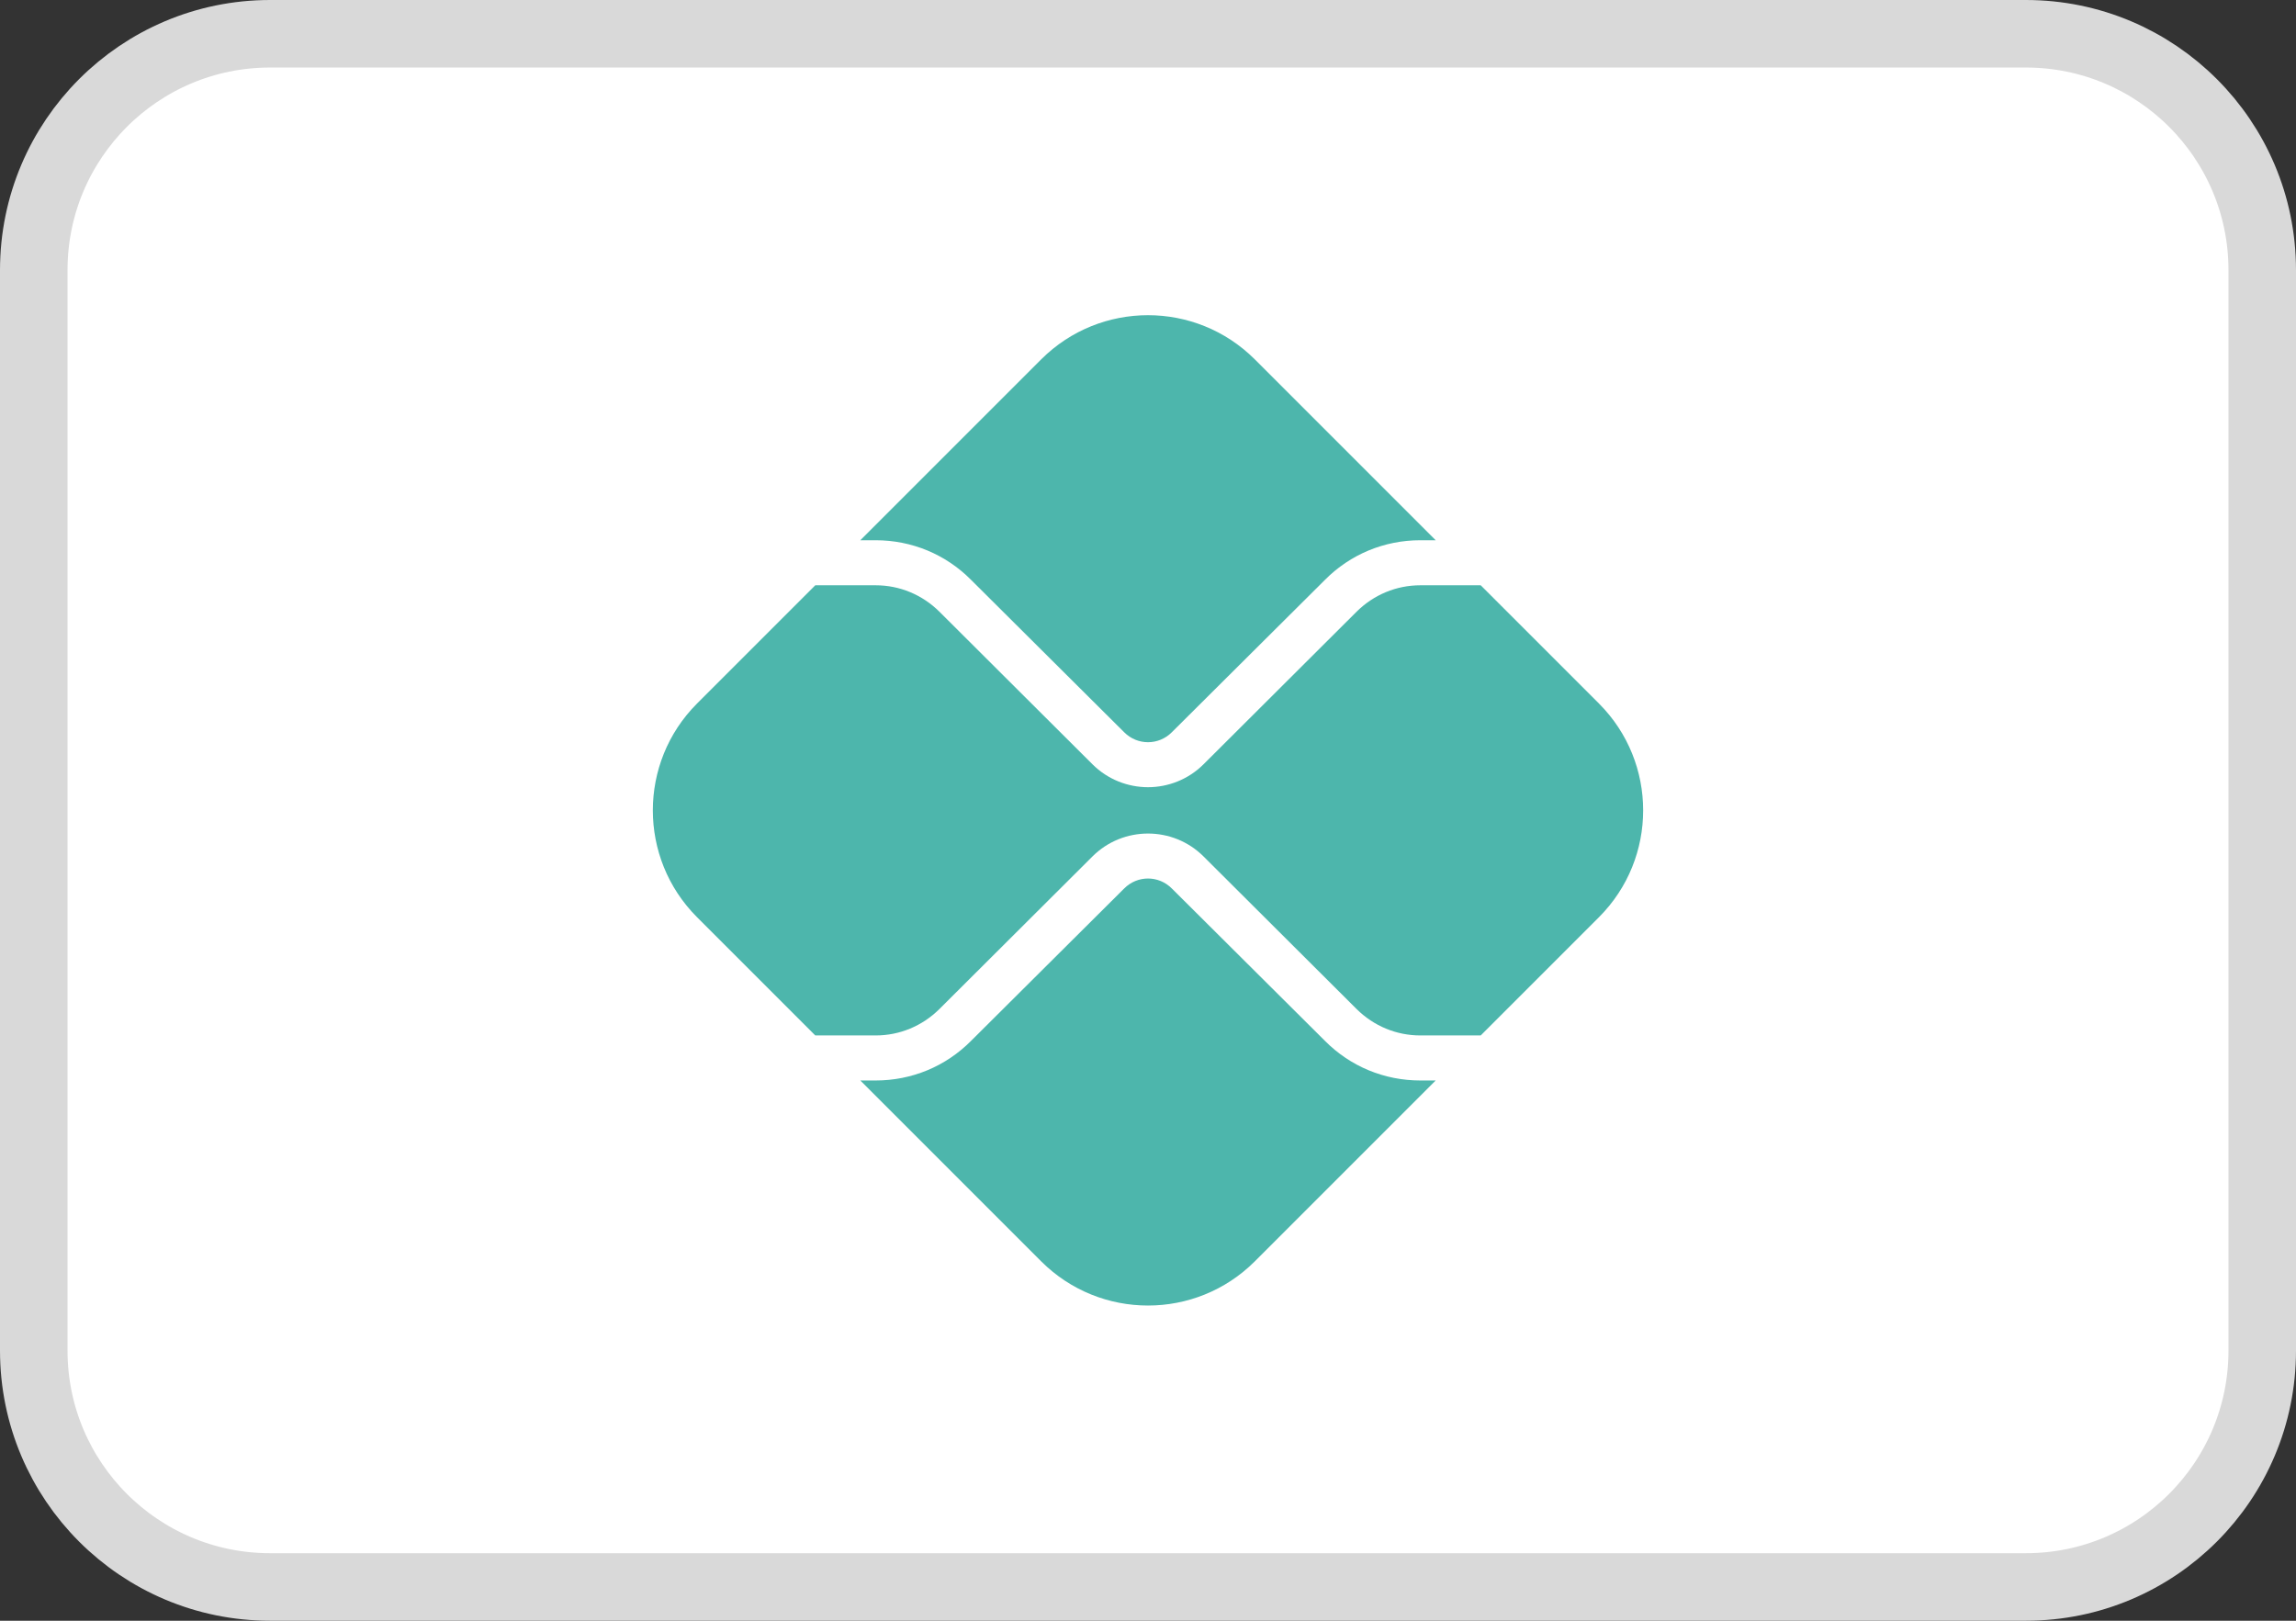 <svg width="34" height="24" viewBox="0 0 34 24" fill="none" xmlns="http://www.w3.org/2000/svg">
<rect x="0" y="0" width="34" height="24" fill="#333333" stroke="none"/>
<g clip-path="url(#clip0_13_61)">
<path d="M30 0.5H4C2.067 0.5 0.5 2.067 0.5 4V20C0.5 21.933 2.067 23.5 4 23.5H30C31.933 23.5 33.5 21.933 33.5 20V4C33.5 2.067 31.933 0.5 30 0.5Z" fill="white" stroke="#D9D9D9"/>
</g>
<g clip-path="url(#clip1_13_61)">
<path d="M12.967 8H12.74L15.42 5.32C16.293 4.45 17.707 4.45 18.58 5.32L21.26 8H21.033C20.5 8 19.997 8.207 19.62 8.587L17.353 10.843C17.157 11.04 16.843 11.04 16.647 10.843L14.38 8.587C14.003 8.207 13.5 8 12.967 8Z" fill="#4DB6AC"/>
<path d="M21.033 16H21.26L18.58 18.68C17.707 19.55 16.293 19.55 15.42 18.68L12.74 16H12.967C13.5 16 14.003 15.793 14.38 15.413L16.647 13.157C16.843 12.96 17.157 12.96 17.353 13.157L19.62 15.413C19.997 15.793 20.5 16 21.033 16Z" fill="#4DB6AC"/>
<path d="M23.68 13.58L21.927 15.333H21.033C20.677 15.333 20.343 15.193 20.09 14.943L17.823 12.683C17.37 12.23 16.63 12.23 16.177 12.683L13.91 14.943C13.657 15.193 13.323 15.333 12.967 15.333H12.073L10.32 13.58C9.45 12.707 9.45 11.293 10.32 10.42L12.073 8.667H12.967C13.323 8.667 13.657 8.807 13.91 9.057L16.177 11.317C16.403 11.543 16.703 11.657 17 11.657C17.297 11.657 17.597 11.543 17.823 11.317L20.09 9.057C20.343 8.807 20.677 8.667 21.033 8.667H21.927L23.68 10.42C24.55 11.293 24.55 12.707 23.68 13.58Z" fill="#4DB6AC"/>
</g>
<defs>
<clipPath id="clip0_13_61">
<rect width="34" height="24" fill="white"/>
</clipPath>
<clipPath id="clip1_13_61">
<rect width="16" height="16" fill="white" transform="translate(9 4)"/>
</clipPath>
</defs>
</svg>
